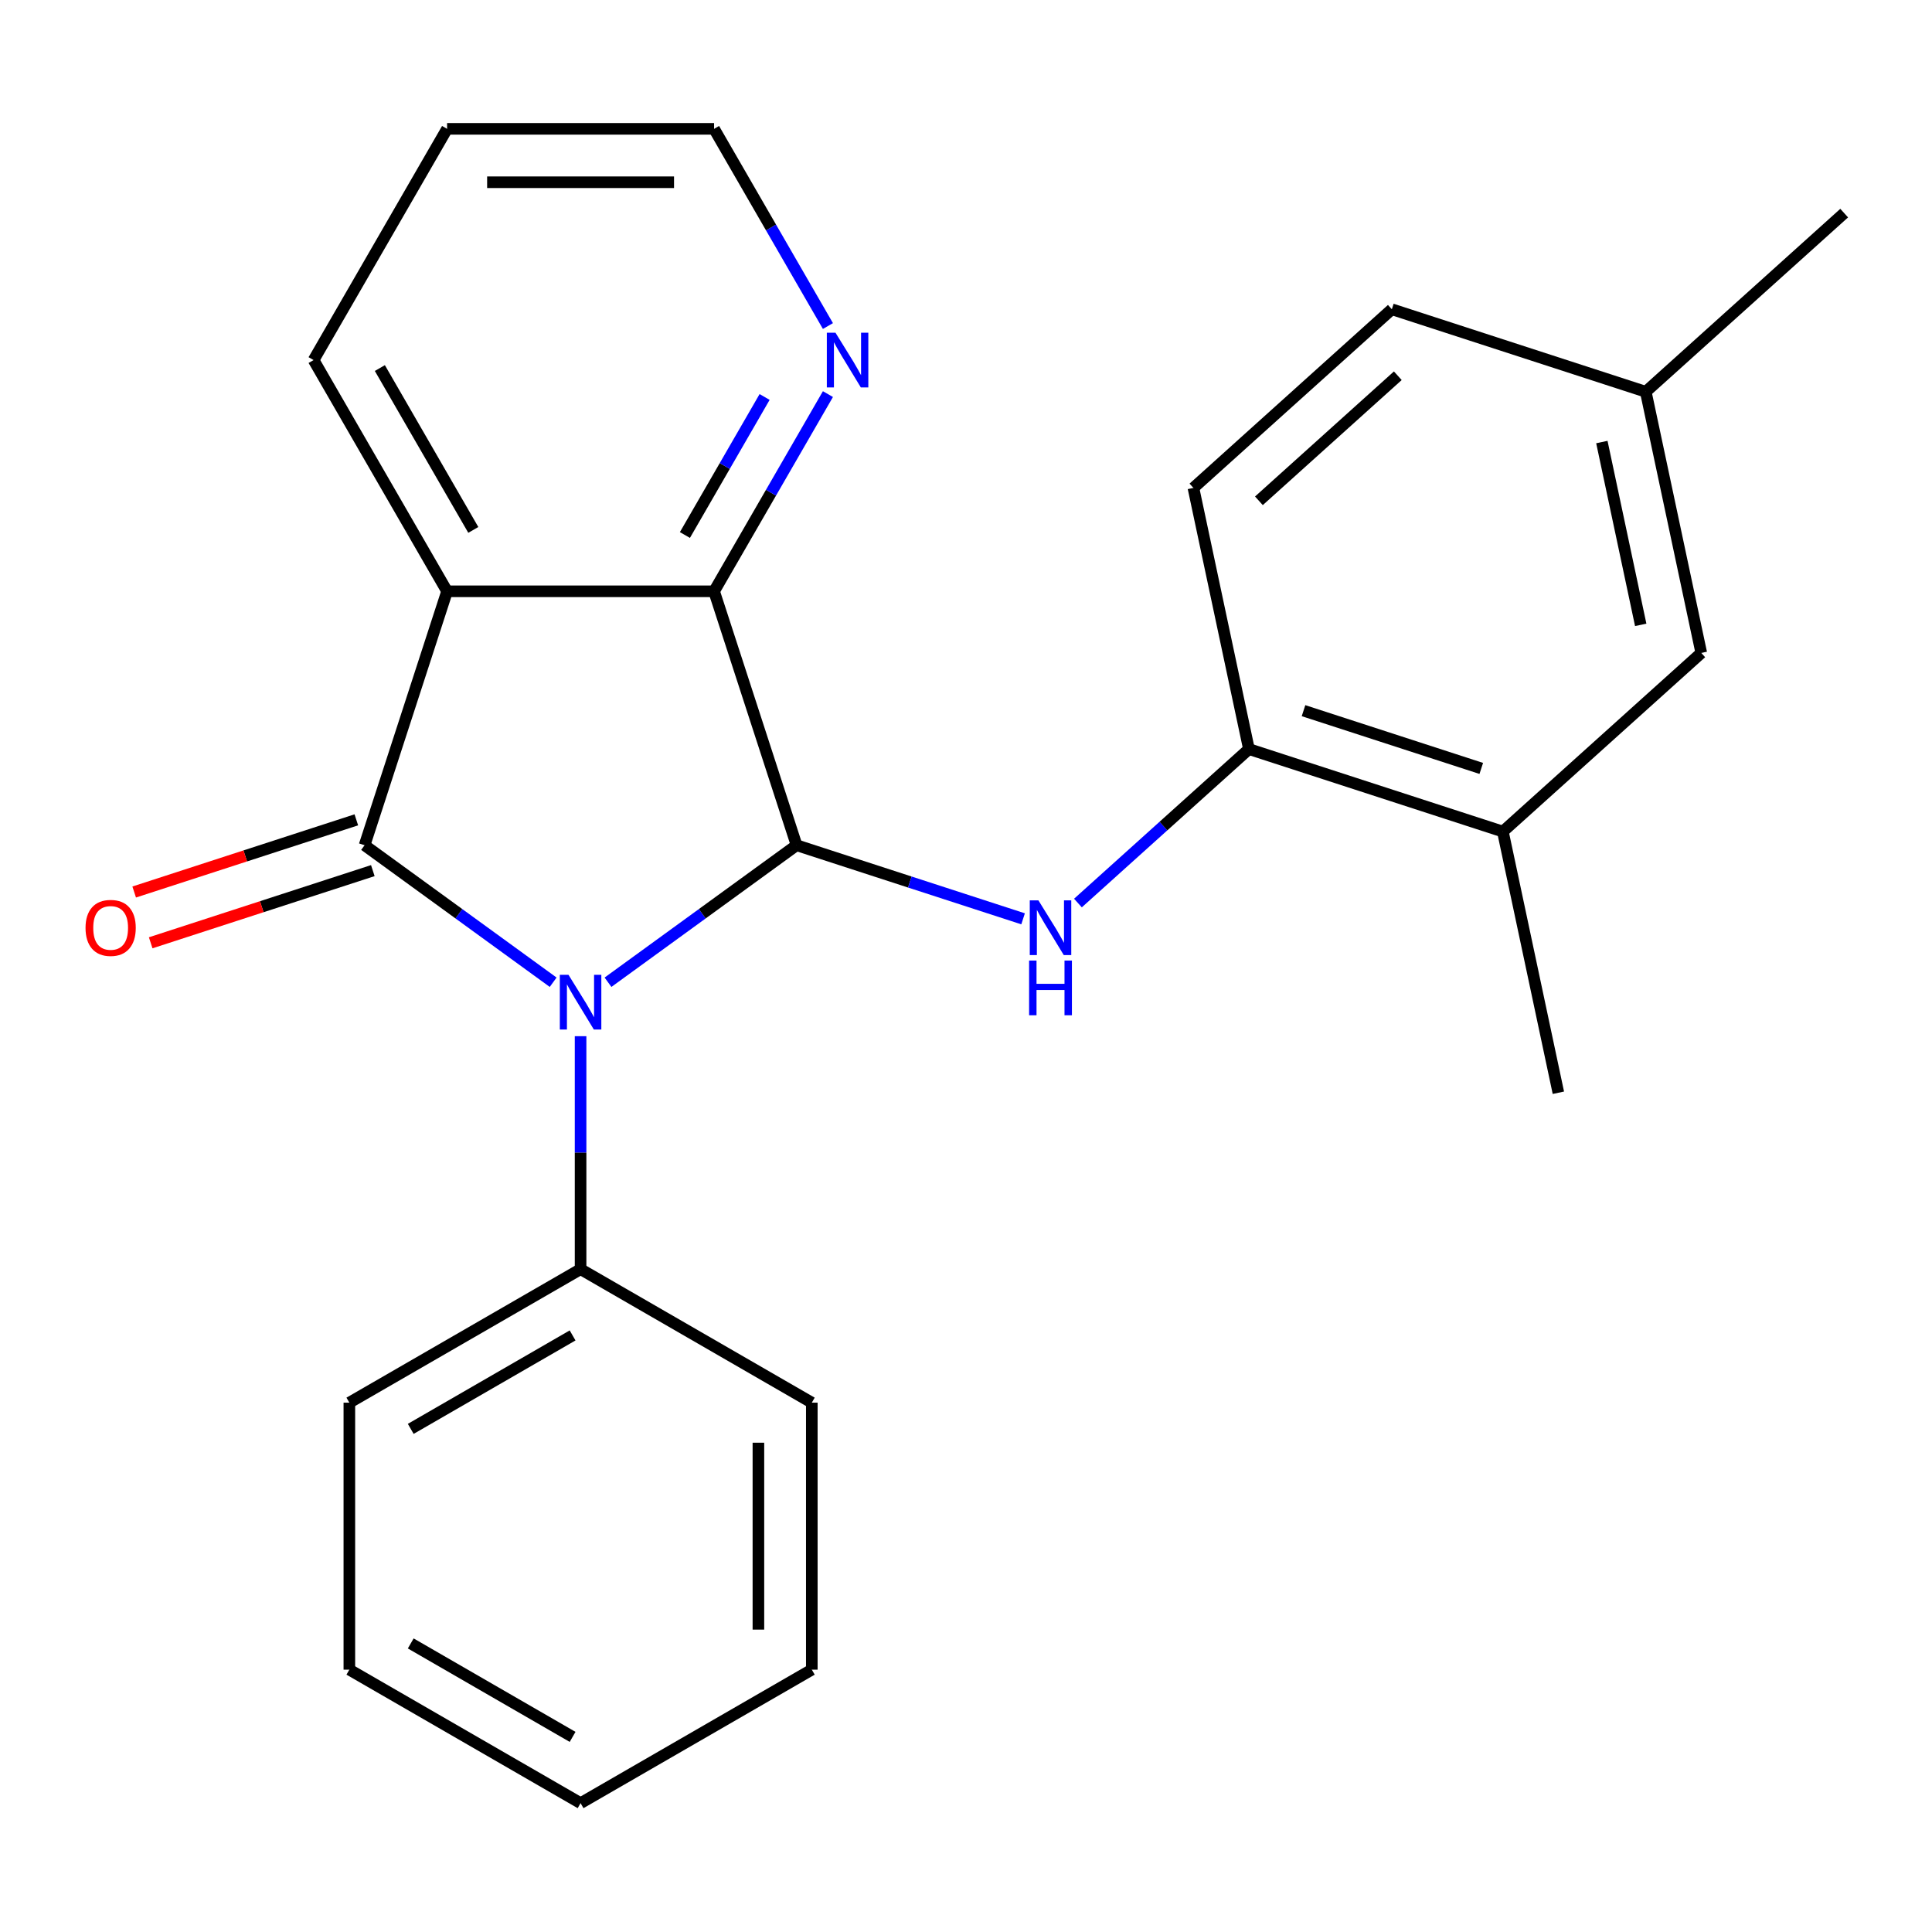 <?xml version='1.0' encoding='iso-8859-1'?>
<svg version='1.1' baseProfile='full'
              xmlns='http://www.w3.org/2000/svg'
                      xmlns:rdkit='http://www.rdkit.org/xml'
                      xmlns:xlink='http://www.w3.org/1999/xlink'
                  xml:space='preserve'
width='1000px' height='1000px' viewBox='0 0 1000 1000'>
<!-- END OF HEADER -->
<rect style='opacity:1.0;fill:#FFFFFF;stroke:none' width='1000' height='1000' x='0' y='0'> </rect>
<path class='bond-0' d='M 286.313,508.405 L 237.508,472.947' style='fill:none;fill-rule:evenodd;stroke:#0000FF;stroke-width:6px;stroke-linecap:butt;stroke-linejoin:miter;stroke-opacity:1' />
<path class='bond-0' d='M 237.508,472.947 L 188.704,437.488' style='fill:none;fill-rule:evenodd;stroke:#000000;stroke-width:6px;stroke-linecap:butt;stroke-linejoin:miter;stroke-opacity:1' />
<path class='bond-1' d='M 314.702,508.405 L 363.507,472.947' style='fill:none;fill-rule:evenodd;stroke:#0000FF;stroke-width:6px;stroke-linecap:butt;stroke-linejoin:miter;stroke-opacity:1' />
<path class='bond-1' d='M 363.507,472.947 L 412.311,437.488' style='fill:none;fill-rule:evenodd;stroke:#000000;stroke-width:6px;stroke-linecap:butt;stroke-linejoin:miter;stroke-opacity:1' />
<path class='bond-8' d='M 300.507,536.333 L 300.507,596.624' style='fill:none;fill-rule:evenodd;stroke:#0000FF;stroke-width:6px;stroke-linecap:butt;stroke-linejoin:miter;stroke-opacity:1' />
<path class='bond-8' d='M 300.507,596.624 L 300.507,656.915' style='fill:none;fill-rule:evenodd;stroke:#000000;stroke-width:6px;stroke-linecap:butt;stroke-linejoin:miter;stroke-opacity:1' />
<path class='bond-2' d='M 188.704,437.488 L 231.409,306.055' style='fill:none;fill-rule:evenodd;stroke:#000000;stroke-width:6px;stroke-linecap:butt;stroke-linejoin:miter;stroke-opacity:1' />
<path class='bond-7' d='M 184.433,424.345 L 126.944,443.024' style='fill:none;fill-rule:evenodd;stroke:#000000;stroke-width:6px;stroke-linecap:butt;stroke-linejoin:miter;stroke-opacity:1' />
<path class='bond-7' d='M 126.944,443.024 L 69.455,461.704' style='fill:none;fill-rule:evenodd;stroke:#FF0000;stroke-width:6px;stroke-linecap:butt;stroke-linejoin:miter;stroke-opacity:1' />
<path class='bond-7' d='M 192.974,450.631 L 135.485,469.311' style='fill:none;fill-rule:evenodd;stroke:#000000;stroke-width:6px;stroke-linecap:butt;stroke-linejoin:miter;stroke-opacity:1' />
<path class='bond-7' d='M 135.485,469.311 L 77.996,487.99' style='fill:none;fill-rule:evenodd;stroke:#FF0000;stroke-width:6px;stroke-linecap:butt;stroke-linejoin:miter;stroke-opacity:1' />
<path class='bond-3' d='M 412.311,437.488 L 369.606,306.055' style='fill:none;fill-rule:evenodd;stroke:#000000;stroke-width:6px;stroke-linecap:butt;stroke-linejoin:miter;stroke-opacity:1' />
<path class='bond-4' d='M 412.311,437.488 L 470.93,456.535' style='fill:none;fill-rule:evenodd;stroke:#000000;stroke-width:6px;stroke-linecap:butt;stroke-linejoin:miter;stroke-opacity:1' />
<path class='bond-4' d='M 470.93,456.535 L 529.549,475.581' style='fill:none;fill-rule:evenodd;stroke:#0000FF;stroke-width:6px;stroke-linecap:butt;stroke-linejoin:miter;stroke-opacity:1' />
<path class='bond-12' d='M 231.409,306.055 L 162.311,186.373' style='fill:none;fill-rule:evenodd;stroke:#000000;stroke-width:6px;stroke-linecap:butt;stroke-linejoin:miter;stroke-opacity:1' />
<path class='bond-12' d='M 244.981,274.283 L 196.612,190.506' style='fill:none;fill-rule:evenodd;stroke:#000000;stroke-width:6px;stroke-linecap:butt;stroke-linejoin:miter;stroke-opacity:1' />
<path class='bond-24' d='M 231.409,306.055 L 369.606,306.055' style='fill:none;fill-rule:evenodd;stroke:#000000;stroke-width:6px;stroke-linecap:butt;stroke-linejoin:miter;stroke-opacity:1' />
<path class='bond-6' d='M 369.606,306.055 L 399.07,255.022' style='fill:none;fill-rule:evenodd;stroke:#000000;stroke-width:6px;stroke-linecap:butt;stroke-linejoin:miter;stroke-opacity:1' />
<path class='bond-6' d='M 399.07,255.022 L 428.534,203.988' style='fill:none;fill-rule:evenodd;stroke:#0000FF;stroke-width:6px;stroke-linecap:butt;stroke-linejoin:miter;stroke-opacity:1' />
<path class='bond-6' d='M 354.509,276.925 L 375.134,241.202' style='fill:none;fill-rule:evenodd;stroke:#000000;stroke-width:6px;stroke-linecap:butt;stroke-linejoin:miter;stroke-opacity:1' />
<path class='bond-6' d='M 375.134,241.202 L 395.759,205.478' style='fill:none;fill-rule:evenodd;stroke:#0000FF;stroke-width:6px;stroke-linecap:butt;stroke-linejoin:miter;stroke-opacity:1' />
<path class='bond-5' d='M 557.939,467.412 L 602.192,427.567' style='fill:none;fill-rule:evenodd;stroke:#0000FF;stroke-width:6px;stroke-linecap:butt;stroke-linejoin:miter;stroke-opacity:1' />
<path class='bond-5' d='M 602.192,427.567 L 646.445,387.722' style='fill:none;fill-rule:evenodd;stroke:#000000;stroke-width:6px;stroke-linecap:butt;stroke-linejoin:miter;stroke-opacity:1' />
<path class='bond-9' d='M 646.445,387.722 L 777.878,430.427' style='fill:none;fill-rule:evenodd;stroke:#000000;stroke-width:6px;stroke-linecap:butt;stroke-linejoin:miter;stroke-opacity:1' />
<path class='bond-9' d='M 674.701,367.841 L 766.704,397.734' style='fill:none;fill-rule:evenodd;stroke:#000000;stroke-width:6px;stroke-linecap:butt;stroke-linejoin:miter;stroke-opacity:1' />
<path class='bond-11' d='M 646.445,387.722 L 617.712,252.545' style='fill:none;fill-rule:evenodd;stroke:#000000;stroke-width:6px;stroke-linecap:butt;stroke-linejoin:miter;stroke-opacity:1' />
<path class='bond-15' d='M 428.534,168.758 L 399.07,117.725' style='fill:none;fill-rule:evenodd;stroke:#0000FF;stroke-width:6px;stroke-linecap:butt;stroke-linejoin:miter;stroke-opacity:1' />
<path class='bond-15' d='M 399.07,117.725 L 369.606,66.691' style='fill:none;fill-rule:evenodd;stroke:#000000;stroke-width:6px;stroke-linecap:butt;stroke-linejoin:miter;stroke-opacity:1' />
<path class='bond-17' d='M 300.507,656.915 L 180.825,726.014' style='fill:none;fill-rule:evenodd;stroke:#000000;stroke-width:6px;stroke-linecap:butt;stroke-linejoin:miter;stroke-opacity:1' />
<path class='bond-17' d='M 296.375,691.216 L 212.597,739.585' style='fill:none;fill-rule:evenodd;stroke:#000000;stroke-width:6px;stroke-linecap:butt;stroke-linejoin:miter;stroke-opacity:1' />
<path class='bond-18' d='M 300.507,656.915 L 420.19,726.014' style='fill:none;fill-rule:evenodd;stroke:#000000;stroke-width:6px;stroke-linecap:butt;stroke-linejoin:miter;stroke-opacity:1' />
<path class='bond-10' d='M 777.878,430.427 L 880.578,337.955' style='fill:none;fill-rule:evenodd;stroke:#000000;stroke-width:6px;stroke-linecap:butt;stroke-linejoin:miter;stroke-opacity:1' />
<path class='bond-16' d='M 777.878,430.427 L 806.61,565.604' style='fill:none;fill-rule:evenodd;stroke:#000000;stroke-width:6px;stroke-linecap:butt;stroke-linejoin:miter;stroke-opacity:1' />
<path class='bond-27' d='M 880.578,337.955 L 851.845,202.778' style='fill:none;fill-rule:evenodd;stroke:#000000;stroke-width:6px;stroke-linecap:butt;stroke-linejoin:miter;stroke-opacity:1' />
<path class='bond-27' d='M 849.233,323.425 L 829.12,228.801' style='fill:none;fill-rule:evenodd;stroke:#000000;stroke-width:6px;stroke-linecap:butt;stroke-linejoin:miter;stroke-opacity:1' />
<path class='bond-14' d='M 617.712,252.545 L 720.412,160.073' style='fill:none;fill-rule:evenodd;stroke:#000000;stroke-width:6px;stroke-linecap:butt;stroke-linejoin:miter;stroke-opacity:1' />
<path class='bond-14' d='M 651.611,259.214 L 723.501,194.484' style='fill:none;fill-rule:evenodd;stroke:#000000;stroke-width:6px;stroke-linecap:butt;stroke-linejoin:miter;stroke-opacity:1' />
<path class='bond-20' d='M 162.311,186.373 L 231.409,66.691' style='fill:none;fill-rule:evenodd;stroke:#000000;stroke-width:6px;stroke-linecap:butt;stroke-linejoin:miter;stroke-opacity:1' />
<path class='bond-13' d='M 851.845,202.778 L 720.412,160.073' style='fill:none;fill-rule:evenodd;stroke:#000000;stroke-width:6px;stroke-linecap:butt;stroke-linejoin:miter;stroke-opacity:1' />
<path class='bond-19' d='M 851.845,202.778 L 954.545,110.306' style='fill:none;fill-rule:evenodd;stroke:#000000;stroke-width:6px;stroke-linecap:butt;stroke-linejoin:miter;stroke-opacity:1' />
<path class='bond-26' d='M 369.606,66.691 L 231.409,66.691' style='fill:none;fill-rule:evenodd;stroke:#000000;stroke-width:6px;stroke-linecap:butt;stroke-linejoin:miter;stroke-opacity:1' />
<path class='bond-26' d='M 348.876,94.33 L 252.139,94.33' style='fill:none;fill-rule:evenodd;stroke:#000000;stroke-width:6px;stroke-linecap:butt;stroke-linejoin:miter;stroke-opacity:1' />
<path class='bond-22' d='M 180.825,726.014 L 180.825,864.211' style='fill:none;fill-rule:evenodd;stroke:#000000;stroke-width:6px;stroke-linecap:butt;stroke-linejoin:miter;stroke-opacity:1' />
<path class='bond-21' d='M 420.19,726.014 L 420.19,864.211' style='fill:none;fill-rule:evenodd;stroke:#000000;stroke-width:6px;stroke-linecap:butt;stroke-linejoin:miter;stroke-opacity:1' />
<path class='bond-21' d='M 392.55,746.743 L 392.55,843.481' style='fill:none;fill-rule:evenodd;stroke:#000000;stroke-width:6px;stroke-linecap:butt;stroke-linejoin:miter;stroke-opacity:1' />
<path class='bond-23' d='M 420.19,864.211 L 300.507,933.309' style='fill:none;fill-rule:evenodd;stroke:#000000;stroke-width:6px;stroke-linecap:butt;stroke-linejoin:miter;stroke-opacity:1' />
<path class='bond-25' d='M 180.825,864.211 L 300.507,933.309' style='fill:none;fill-rule:evenodd;stroke:#000000;stroke-width:6px;stroke-linecap:butt;stroke-linejoin:miter;stroke-opacity:1' />
<path class='bond-25' d='M 212.597,850.639 L 296.375,899.008' style='fill:none;fill-rule:evenodd;stroke:#000000;stroke-width:6px;stroke-linecap:butt;stroke-linejoin:miter;stroke-opacity:1' />
<path  class='atom-0' d='M 294.247 504.558
L 303.527 519.558
Q 304.447 521.038, 305.927 523.718
Q 307.407 526.398, 307.487 526.558
L 307.487 504.558
L 311.247 504.558
L 311.247 532.878
L 307.367 532.878
L 297.407 516.478
Q 296.247 514.558, 295.007 512.358
Q 293.807 510.158, 293.447 509.478
L 293.447 532.878
L 289.767 532.878
L 289.767 504.558
L 294.247 504.558
' fill='#0000FF'/>
<path  class='atom-5' d='M 537.484 466.033
L 546.764 481.033
Q 547.684 482.513, 549.164 485.193
Q 550.644 487.873, 550.724 488.033
L 550.724 466.033
L 554.484 466.033
L 554.484 494.353
L 550.604 494.353
L 540.644 477.953
Q 539.484 476.033, 538.244 473.833
Q 537.044 471.633, 536.684 470.953
L 536.684 494.353
L 533.004 494.353
L 533.004 466.033
L 537.484 466.033
' fill='#0000FF'/>
<path  class='atom-5' d='M 532.664 497.185
L 536.504 497.185
L 536.504 509.225
L 550.984 509.225
L 550.984 497.185
L 554.824 497.185
L 554.824 525.505
L 550.984 525.505
L 550.984 512.425
L 536.504 512.425
L 536.504 525.505
L 532.664 525.505
L 532.664 497.185
' fill='#0000FF'/>
<path  class='atom-7' d='M 432.444 172.213
L 441.724 187.213
Q 442.644 188.693, 444.124 191.373
Q 445.604 194.053, 445.684 194.213
L 445.684 172.213
L 449.444 172.213
L 449.444 200.533
L 445.564 200.533
L 435.604 184.133
Q 434.444 182.213, 433.204 180.013
Q 432.004 177.813, 431.644 177.133
L 431.644 200.533
L 427.964 200.533
L 427.964 172.213
L 432.444 172.213
' fill='#0000FF'/>
<path  class='atom-8' d='M 44.271 480.273
Q 44.271 473.473, 47.631 469.673
Q 50.991 465.873, 57.271 465.873
Q 63.551 465.873, 66.911 469.673
Q 70.271 473.473, 70.271 480.273
Q 70.271 487.153, 66.871 491.073
Q 63.471 494.953, 57.271 494.953
Q 51.031 494.953, 47.631 491.073
Q 44.271 487.193, 44.271 480.273
M 57.271 491.753
Q 61.591 491.753, 63.911 488.873
Q 66.271 485.953, 66.271 480.273
Q 66.271 474.713, 63.911 471.913
Q 61.591 469.073, 57.271 469.073
Q 52.951 469.073, 50.591 471.873
Q 48.271 474.673, 48.271 480.273
Q 48.271 485.993, 50.591 488.873
Q 52.951 491.753, 57.271 491.753
' fill='#FF0000'/>
</svg>
